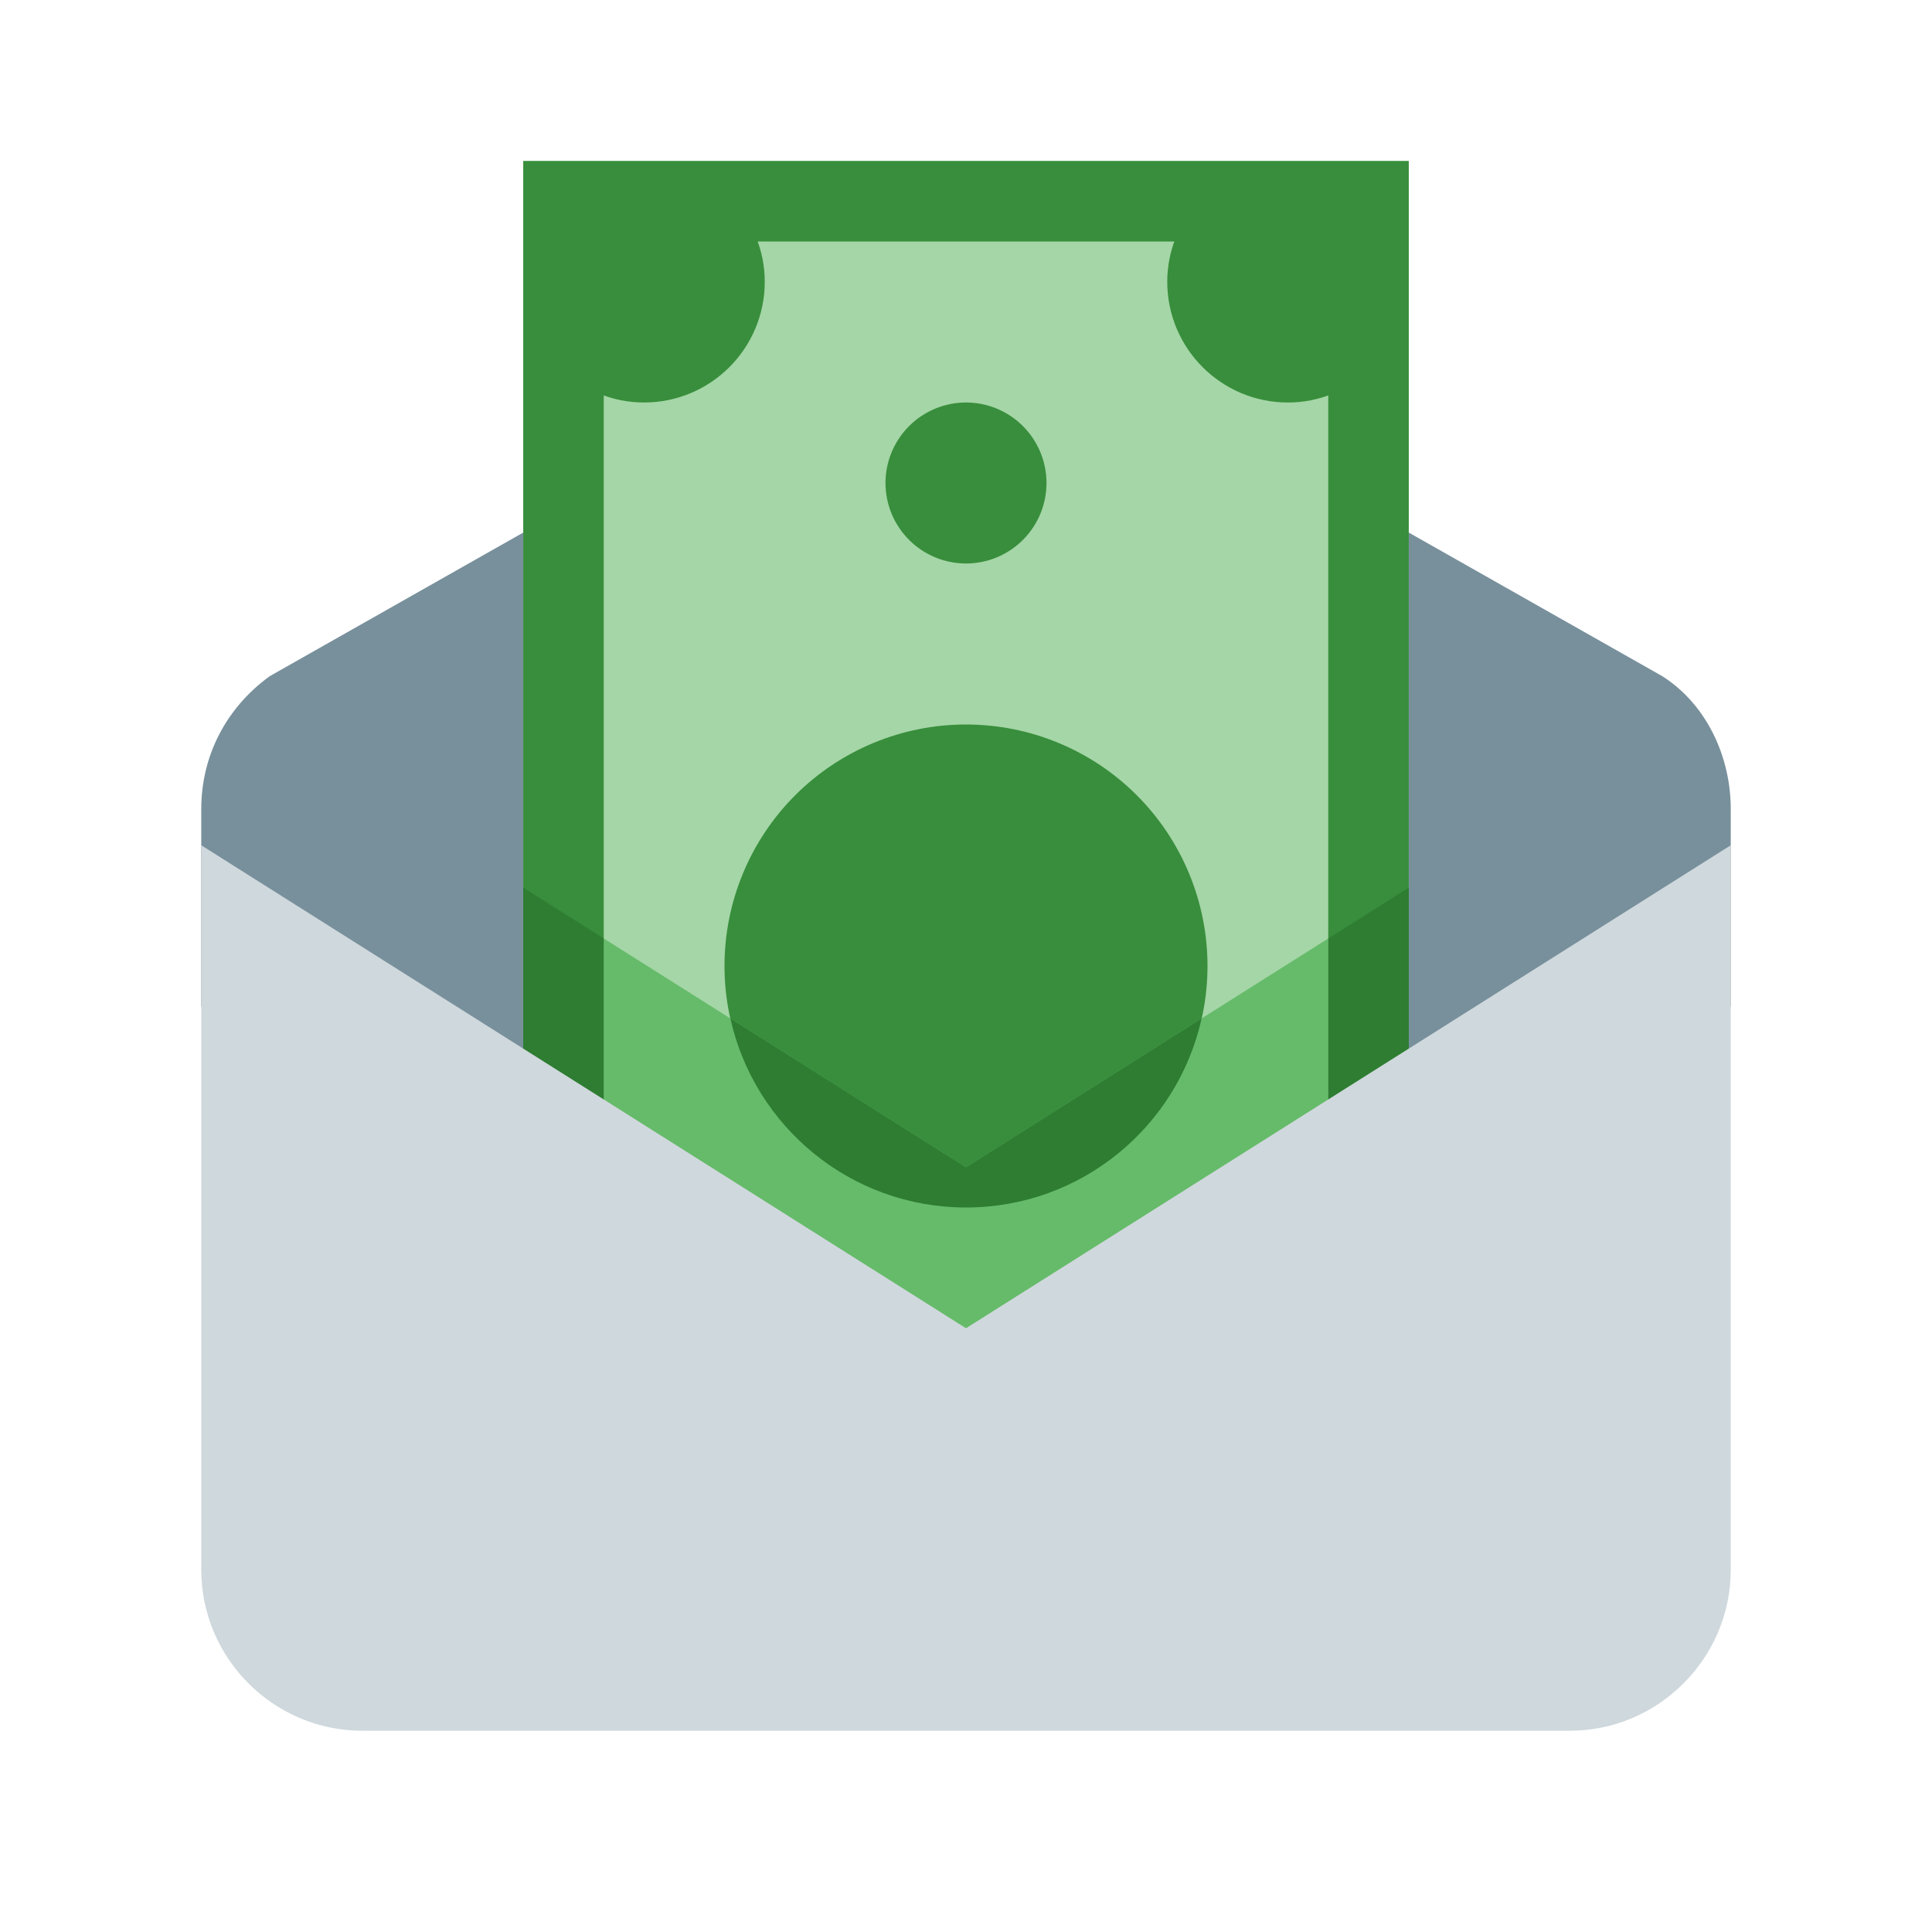 <?xml version="1.0" encoding="UTF-8"?> <svg xmlns="http://www.w3.org/2000/svg" width="48" height="48" viewBox="0 0 48 48" fill="none"> <path d="M43 25V20.1C43 18.8 42.4 17.5 41.3 16.8L24 7L6.7 16.8C5.6 17.6 5 18.8 5 20.1V25L24 38L43 25Z" fill="#78909C"></path> <path d="M13 4H35V37H13V4Z" fill="#A5D6A7"></path> <path d="M35 36V4H13V36H35ZM33 34H15V6H33V34Z" fill="#388E3C"></path> <path d="M24 10C23.47 10 22.961 10.211 22.586 10.586C22.211 10.961 22 11.47 22 12C22 12.53 22.211 13.039 22.586 13.414C22.961 13.789 23.47 14 24 14C24.53 14 25.039 13.789 25.414 13.414C25.789 13.039 26 12.53 26 12C26 11.47 25.789 10.961 25.414 10.586C25.039 10.211 24.53 10 24 10ZM14 5V9.221C14.532 9.7 15.228 10 16 10C17.657 10 19 8.657 19 7C19 6.228 18.7 5.532 18.221 5H14ZM34 5H29.779C29.3 5.532 29 6.228 29 7C29 8.657 30.343 10 32 10C32.772 10 33.468 9.7 34 9.221V5ZM24 18C22.409 18 20.883 18.632 19.757 19.757C18.632 20.883 18 22.409 18 24C18 25.591 18.632 27.117 19.757 28.243C20.883 29.368 22.409 30 24 30C25.591 30 27.117 29.368 28.243 28.243C29.368 27.117 30 25.591 30 24C30 22.409 29.368 20.883 28.243 19.757C27.117 18.632 25.591 18 24 18Z" fill="#388E3C"></path> <path d="M33 23.316L24 29L15 23.316V39H33V23.316Z" fill="#66BB6A"></path> <path d="M24 30C26.866 30 29.259 27.989 29.854 25.303L24 29L18.146 25.303C18.741 27.989 21.134 30 24 30ZM33 23.316V39H35V22.053L33 23.316ZM13 22.053V39H15V23.316L13 22.053Z" fill="#2E7D32"></path> <path d="M39 43H9C6.8 43 5 41.2 5 39V21L24 33L43 21V39C43 41.2 41.2 43 39 43Z" fill="#CFD8DC"></path> </svg> 